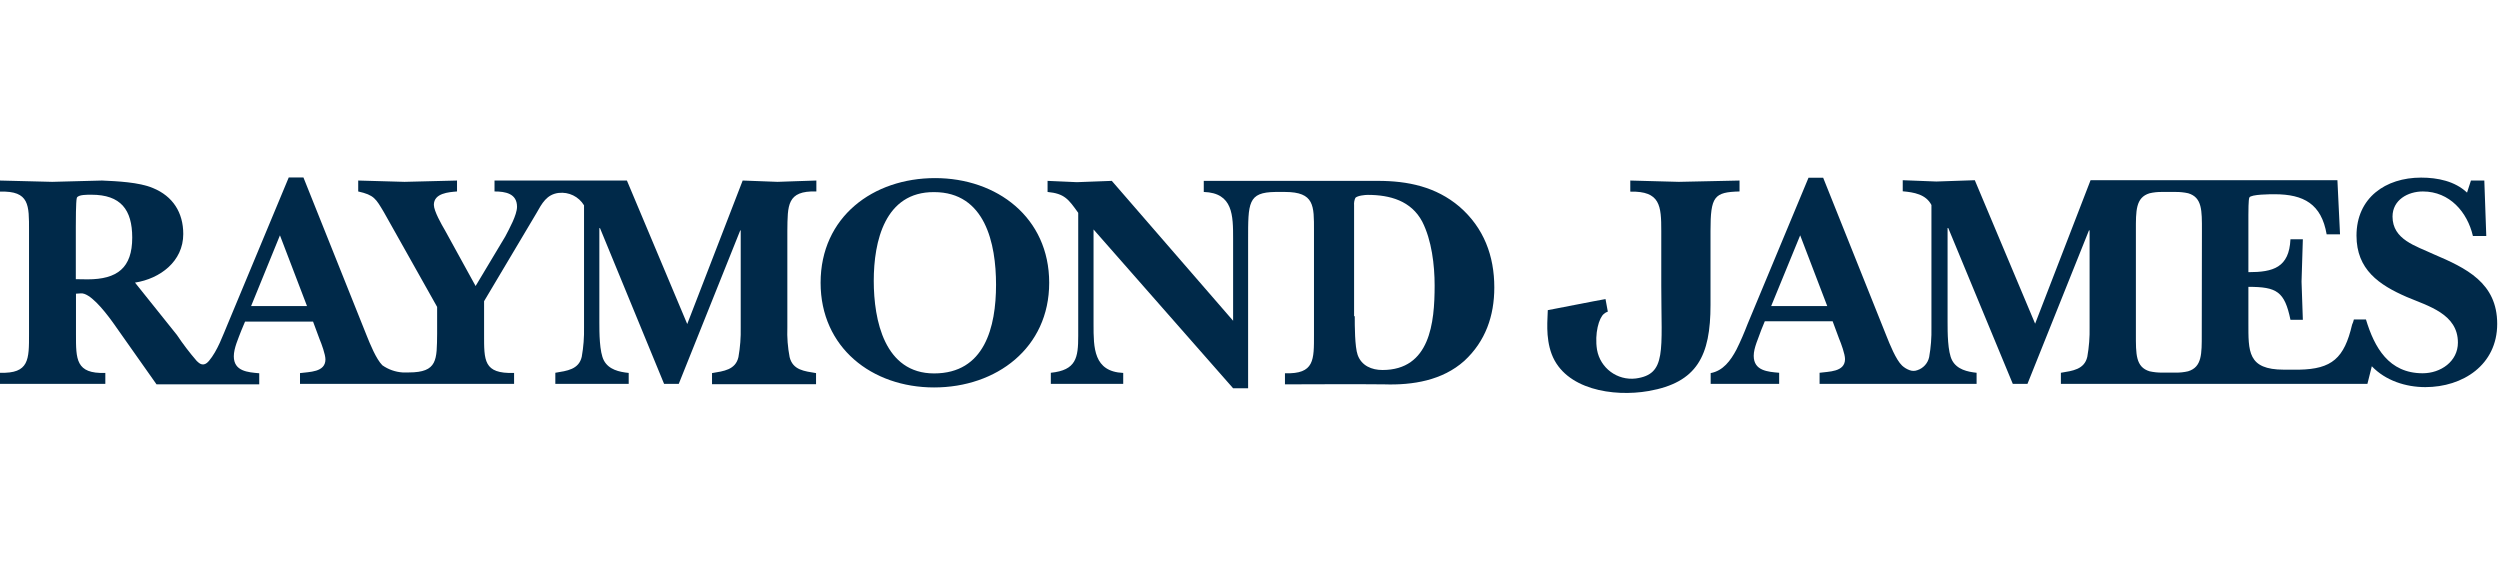 <?xml version="1.0" encoding="UTF-8"?>
<svg width="348px" height="80px" viewBox="0 0 348 80" version="1.1" xmlns="http://www.w3.org/2000/svg" xmlns:xlink="http://www.w3.org/1999/xlink">
    <title>pd-raymond-james</title>
    <g id="Page-1" stroke="none" stroke-width="1" fill="none" fill-rule="evenodd">
        <g id="pd-raymond-james">
            <rect id="Rectangle" fill-opacity="0" fill="#D8D8D8" x="0" y="0" width="348" height="80"></rect>
            <path d="M12.188,38.885 C16.318,38.885 18.406,37.296 18.406,33.075 C18.406,29.171 16.795,27.106 12.732,27.106 C12.278,27.106 10.826,27.06 10.69,27.56 C10.554,28.059 10.554,30.919 10.554,31.554 L10.554,38.862 L12.188,38.885 Z M42.736,42.607 L38.969,32.757 L34.952,42.607 L42.736,42.607 Z M77.733,26.856 C76.099,27.083 75.464,28.263 74.647,29.716 L67.384,41.926 L67.384,46.511 C67.384,50.187 67.293,52.049 71.56,51.912 L71.56,53.433 L41.76,53.433 L41.76,51.935 C43.031,51.754 45.301,51.844 45.301,50.029 C45.301,49.348 44.756,47.85 44.484,47.214 L43.576,44.763 L34.112,44.763 L33.59,46.011 C33.181,47.101 32.546,48.463 32.546,49.597 C32.546,51.685 34.498,51.822 36.086,51.958 L36.086,53.501 L21.788,53.501 L15.706,44.877 C14.298,42.925 12.437,40.746 11.257,40.837 C11.03,40.837 10.803,40.882 10.576,40.882 L10.576,46.511 C10.576,50.006 10.531,52.049 14.662,51.912 L14.662,53.433 L1.13686838e-13,53.433 L1.13686838e-13,51.89 C4.085,52.026 4.04,50.029 4.04,46.488 L4.04,32.076 C4.04,28.581 4.131,26.538 1.13686838e-13,26.675 L1.13686838e-13,25.131 C2.451,25.177 4.857,25.267 7.263,25.313 C9.578,25.267 11.847,25.177 14.208,25.131 C16.25,25.222 19.382,25.358 21.289,26.175 C24.058,27.31 25.51,29.58 25.51,32.575 C25.51,36.388 22.287,38.794 18.792,39.339 L24.625,46.624 C25.471,47.891 26.396,49.104 27.394,50.256 C27.757,50.619 28.347,51.118 29.073,50.256 C30.299,48.803 31.025,46.67 31.706,45.081 L40.194,24.7 L42.237,24.7 L51.043,46.715 C51.497,47.85 52.359,49.983 53.222,50.846 C54.051,51.43 55.024,51.775 56.036,51.844 L56.899,51.844 C60.938,51.844 60.802,50.074 60.848,46.443 L60.848,42.721 L53.449,29.557 C52.314,27.65 52.087,27.151 49.863,26.652 L49.863,25.131 C51.996,25.177 54.175,25.267 56.309,25.313 C58.76,25.267 61.165,25.177 63.617,25.131 L63.617,26.652 C62.482,26.743 60.394,26.879 60.394,28.513 C60.394,29.375 61.483,31.282 61.937,32.053 L66.204,39.815 L70.335,32.916 C70.879,31.872 71.969,29.92 71.969,28.785 C71.969,26.924 70.335,26.652 68.837,26.652 L68.837,25.131 L87.266,25.131 L95.663,45.104 L103.38,25.131 C105.014,25.177 106.648,25.267 108.237,25.313 C109.962,25.267 111.641,25.177 113.638,25.131 L113.638,26.652 C109.508,26.516 109.644,28.604 109.598,32.144 L109.598,45.58 C109.546,46.965 109.653,48.351 109.916,49.711 C110.37,51.527 111.959,51.663 113.593,51.935 L113.593,53.478 L99.113,53.478 L99.113,51.935 C100.747,51.663 102.381,51.481 102.79,49.711 C103.032,48.348 103.139,46.964 103.107,45.58 L103.107,32.076 L103.039,32.076 L94.483,53.433 L92.44,53.433 L83.521,31.758 L83.43,31.758 L83.43,44.877 C83.43,46.238 83.43,49.007 84.066,50.187 C84.746,51.458 86.199,51.776 87.515,51.912 L87.515,53.433 L77.302,53.433 L77.302,51.89 C78.936,51.617 80.57,51.436 80.979,49.665 C81.222,48.303 81.328,46.919 81.297,45.535 L81.297,28.581 C80.558,27.36 79.173,26.686 77.756,26.856 L77.733,26.856 Z" id="Shape" fill="#002949" fill-rule="nonzero"></path>
            <path d="M114.228,39.362 C114.228,30.192 121.537,24.791 130.161,24.791 C138.785,24.791 146.048,30.283 146.048,39.362 C146.048,48.44 138.695,53.932 130.025,53.932 C121.355,53.932 114.228,48.372 114.228,39.362 Z M121.627,39.089 C121.627,44.582 123.125,51.98 130.025,51.98 C137.061,51.98 138.649,45.535 138.649,39.634 C138.649,33.915 137.151,26.742 130.025,26.742 C123.171,26.697 121.627,33.597 121.627,39.089 Z" id="Shape" fill="#002949" fill-rule="nonzero"></path>
            <path d="M177.55,26.72 C173.692,26.765 173.737,28.218 173.737,33.483 L173.737,54.046 L171.649,54.046 L152.221,31.94 L152.221,45.149 C152.221,48.417 152.221,51.731 156.352,51.912 L156.352,53.433 L146.275,53.433 L146.275,51.89 C149.816,51.527 150.088,49.802 150.088,46.76 L150.088,29.625 C148.726,27.719 148.182,26.947 145.821,26.72 L145.821,25.177 C147.183,25.222 148.545,25.313 149.906,25.358 C151.541,25.313 153.129,25.222 154.763,25.177 L171.649,44.65 L171.649,33.256 C171.649,29.988 171.649,26.856 167.564,26.72 L167.564,25.177 L191.803,25.177 C195.979,25.177 199.883,25.994 203.151,28.763 C206.555,31.713 208.008,35.617 208.008,40.02 C208.008,43.969 206.782,47.509 203.832,50.233 C200.791,52.956 196.66,53.637 192.665,53.501 C190.396,53.456 178.866,53.501 178.866,53.501 L178.866,51.958 C182.997,52.094 182.906,50.097 182.906,46.556 L182.906,32.076 C182.906,28.672 182.997,26.72 178.866,26.72 L177.55,26.72 Z M188.58,44.014 C188.58,45.285 188.58,48.281 188.989,49.416 C189.533,50.914 190.941,51.504 192.439,51.504 C199.066,51.504 199.701,44.922 199.701,39.747 C199.701,36.888 199.293,33.438 197.976,30.851 C196.433,27.946 193.483,27.128 190.396,27.128 C190.033,27.128 188.989,27.219 188.671,27.537 C188.519,27.863 188.457,28.223 188.489,28.581 L188.489,44.014 L188.58,44.014 L188.58,44.014 Z" id="Shape" fill="#002949" fill-rule="nonzero"></path>
            <path d="M223.804,43.379 C223.603,43.447 223.418,43.555 223.26,43.696 C222.579,44.241 221.943,46.42 222.306,48.69 C222.76,51.245 225.132,52.999 227.708,52.684 C232.02,52.094 231.249,48.871 231.249,39.747 L231.249,32.167 C231.249,28.626 231.112,26.584 226.936,26.675 L226.936,25.131 C229.07,25.177 231.521,25.267 233.7,25.313 C236.378,25.267 239.419,25.177 242.143,25.131 L242.143,26.652 C238.602,26.743 238.103,27.333 238.103,32.144 L238.103,42.448 C238.103,49.529 236.242,53.251 229.478,54.432 C224.531,55.294 217.858,54.205 215.997,49.302 C215.089,46.897 215.452,44.264 215.452,43.174 L221.762,41.949 L223.487,41.631 L223.804,43.356" id="Path" fill="#002949" fill-rule="nonzero"></path>
            <path d="M254.353,42.607 L250.585,32.757 L246.546,42.607 L254.353,42.607 Z M327.661,44.468 L329.34,44.468 C330.52,48.372 332.518,51.958 337.238,51.958 C339.735,51.958 342.141,50.324 342.141,47.691 C342.141,43.696 338.01,42.607 335.014,41.336 C331.156,39.657 328.024,37.523 328.024,32.802 C328.024,27.537 332.064,24.723 337.011,24.723 C339.326,24.723 341.732,25.222 343.412,26.811 L343.956,25.131 L345.817,25.131 L346.09,32.848 L344.229,32.848 C343.457,29.534 341.006,26.652 337.261,26.652 C335.173,26.652 333.04,27.832 333.04,30.147 C333.04,33.37 336.308,34.232 338.714,35.367 C343.298,37.319 347.61,39.362 347.61,45.081 C347.61,50.8 342.822,53.887 337.601,53.887 C334.878,53.887 332.064,52.979 330.157,50.982 L329.544,53.433 L286.876,53.433 L286.876,51.89 C288.51,51.617 290.144,51.436 290.553,49.665 C290.796,48.303 290.902,46.919 290.871,45.535 L290.871,32.076 L290.78,32.076 L282.223,53.433 L280.181,53.433 L271.193,31.736 L271.103,31.736 L271.103,44.854 C271.103,46.216 271.103,48.985 271.738,50.165 C272.419,51.436 273.871,51.754 275.142,51.89 L275.142,53.433 L253.286,53.433 L253.286,51.89 C254.557,51.708 256.827,51.799 256.827,49.983 C256.827,49.302 256.282,47.804 256.01,47.169 L255.102,44.718 L245.66,44.718 L245.161,45.943 C244.798,47.033 244.117,48.395 244.117,49.529 C244.117,51.617 246.069,51.754 247.658,51.89 L247.658,53.433 L238.125,53.433 L238.125,51.935 C239.85,51.617 240.894,50.21 241.711,48.667 C242.301,47.487 242.801,46.306 243.255,45.126 L251.743,24.745 L253.786,24.745 L262.592,46.76 C263.045,47.895 263.908,50.074 264.77,50.891 C265.072,51.171 265.427,51.387 265.814,51.527 C266.165,51.663 266.553,51.663 266.904,51.527 C267.732,51.254 268.354,50.563 268.538,49.711 C268.781,48.348 268.887,46.964 268.856,45.58 L268.856,28.536 C268.084,27.038 266.404,26.765 264.861,26.629 L264.861,25.086 C266.404,25.131 267.993,25.222 269.536,25.267 C271.352,25.222 273.077,25.131 274.893,25.086 L283.29,45.058 L291.007,25.086 L325.368,25.086 L325.732,32.621 L323.87,32.621 C323.144,28.399 320.693,27.038 316.608,27.038 C316.108,27.038 313.34,27.038 313.113,27.492 C312.976,27.719 312.976,29.58 312.976,29.943 L312.976,37.886 C316.426,37.886 318.65,37.251 318.832,33.302 L320.557,33.302 C320.511,35.254 320.421,37.251 320.375,39.203 C320.421,40.973 320.511,42.743 320.557,44.514 L318.832,44.514 C318.015,40.564 316.926,39.929 312.976,39.929 L312.976,44.877 C312.976,48.917 312.84,51.458 317.924,51.458 L320.058,51.458 C324.597,51.368 326.322,49.87 327.411,45.194 C327.52,44.962 327.603,44.718 327.661,44.468 L327.661,44.468 Z M306.508,32.076 C306.508,29.307 306.553,27.492 304.602,26.902 C304.02,26.774 303.426,26.713 302.831,26.72 L300.948,26.72 C300.367,26.711 299.788,26.771 299.223,26.902 C297.271,27.492 297.316,29.353 297.316,32.076 L297.316,46.511 C297.316,49.28 297.271,51.095 299.223,51.685 C299.804,51.813 300.398,51.874 300.993,51.867 L302.854,51.867 C303.434,51.876 304.013,51.815 304.579,51.685 C306.531,51.095 306.485,49.234 306.485,46.511 L306.508,32.076 Z" id="Shape" fill="#002949" fill-rule="nonzero"></path>
        </g>
    </g>
</svg>